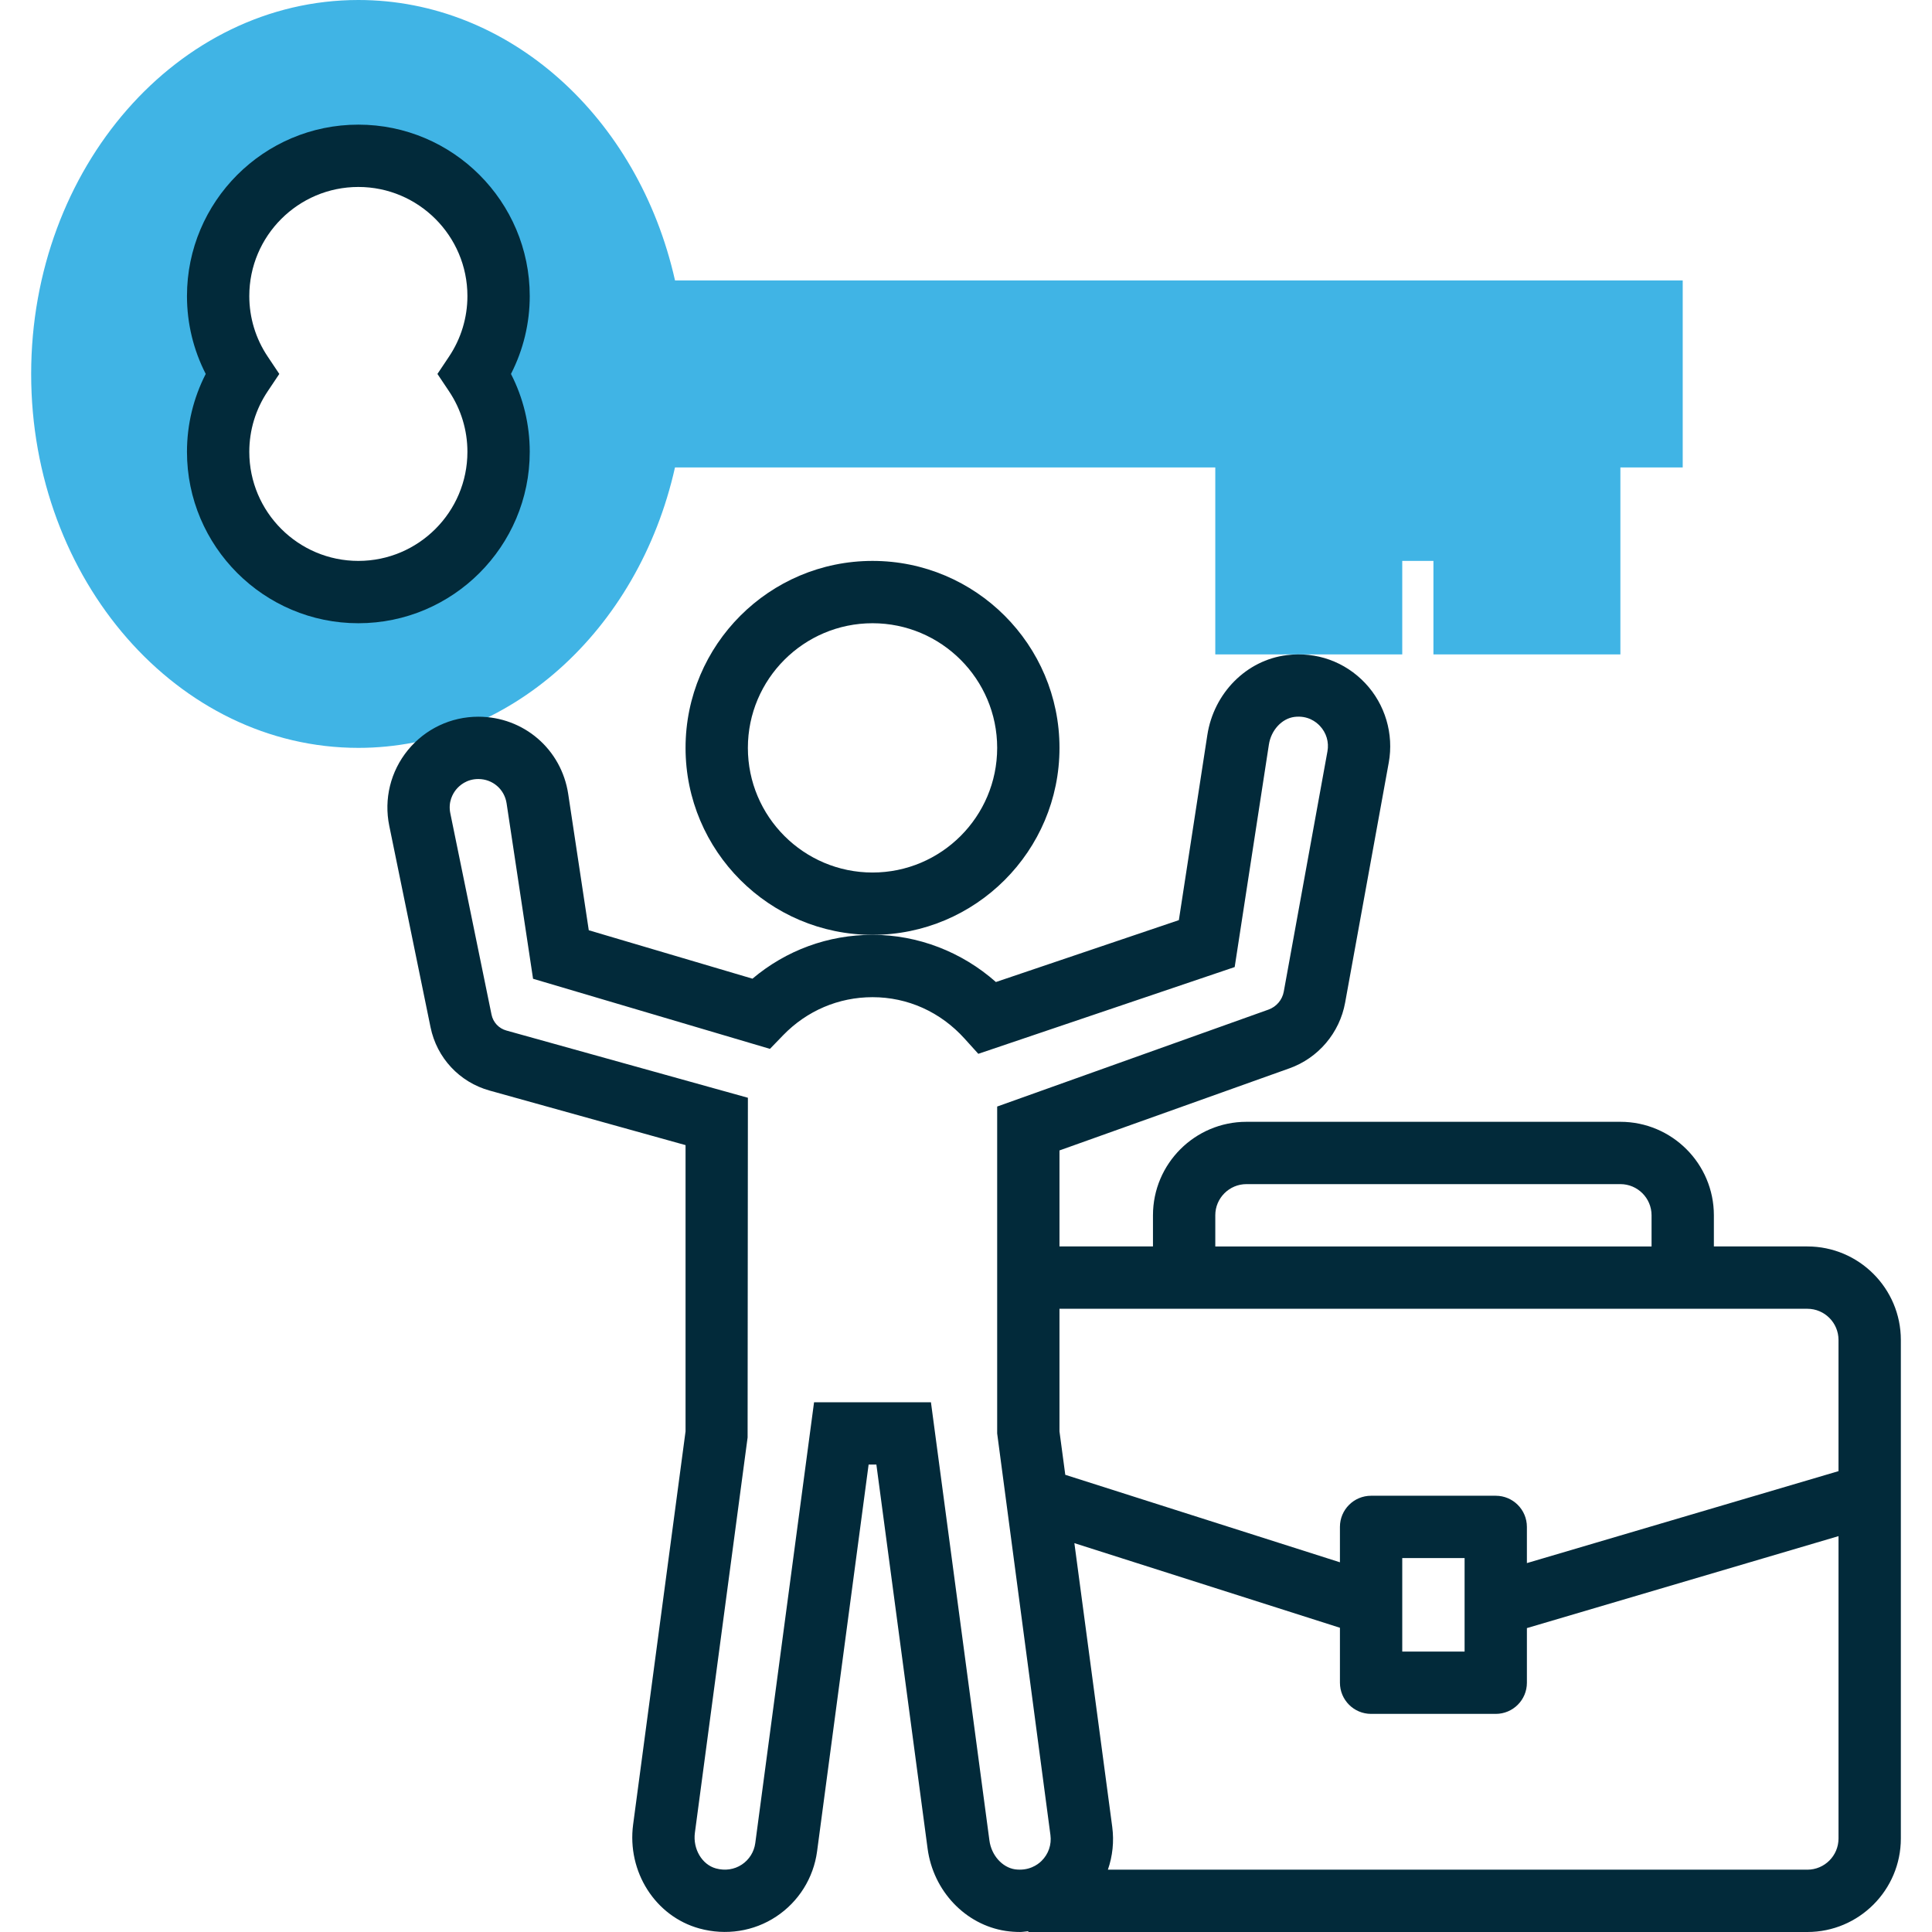 <?xml version="1.0" encoding="utf-8"?>
<!-- Generator: Adobe Illustrator 16.0.0, SVG Export Plug-In . SVG Version: 6.00 Build 0)  -->
<!DOCTYPE svg PUBLIC "-//W3C//DTD SVG 1.1//EN" "http://www.w3.org/Graphics/SVG/1.1/DTD/svg11.dtd">
<svg version="1.1" id="Capa_1" xmlns="http://www.w3.org/2000/svg" xmlns:xlink="http://www.w3.org/1999/xlink" x="0px" y="0px"
	 width="200px" height="200px" viewBox="0 0 200 200" enable-background="new 0 0 200 200" xml:space="preserve">
<g>
	<path fill="#40B4E5" d="M69.878,29.032C66.069,12.053,52.651,0,37.097,0C18.42,0,3.226,17.366,3.226,38.71
		c0,21.343,15.195,38.709,33.871,38.709c15.554,0,28.972-12.049,32.778-29.032h55.931v19.355h19.355v-9.677h3.227v9.677h19.354
		V48.387h6.452V29.032H69.878z M51.613,46.774c0,8.017-6.499,14.516-14.516,14.516s-14.516-6.499-14.516-14.516
		c0-2.983,0.908-5.759,2.453-8.064c-1.545-2.306-2.453-5.081-2.453-8.064c0-8.018,6.499-14.516,14.516-14.516
		s14.516,6.498,14.516,14.516c0,2.983-0.908,5.758-2.453,8.064C50.705,41.015,51.613,43.791,51.613,46.774L51.613,46.774z
		 M51.613,46.774"/>
	<path fill="#022A3A" d="M109.678,77.419c0-10.675-8.68-19.354-19.355-19.354c-10.676,0-19.355,8.679-19.355,19.354
		c0,10.676,8.679,19.355,19.355,19.355C100.998,96.774,109.678,88.095,109.678,77.419L109.678,77.419z M90.323,90.323
		c-7.116,0-12.903-5.787-12.903-12.903c0-7.117,5.787-12.903,12.903-12.903s12.904,5.786,12.904,12.903
		C103.227,84.536,97.439,90.323,90.323,90.323L90.323,90.323z M90.323,90.323"/>
	<path fill="#022A3A" d="M54.839,46.774c0-2.826-0.668-5.578-1.943-8.064c1.274-2.488,1.943-5.239,1.943-8.064
		c0-9.782-7.957-17.743-17.742-17.743s-17.742,7.96-17.742,17.743c0,2.826,0.668,5.577,1.942,8.064
		c-1.274,2.486-1.942,5.238-1.942,8.064c0,9.782,7.957,17.743,17.742,17.743S54.839,56.556,54.839,46.774L54.839,46.774z
		 M46.485,40.507c1.243,1.858,1.902,4.025,1.902,6.267c0,6.226-5.064,11.291-11.29,11.291S25.807,53,25.807,46.774
		c0-2.242,0.659-4.409,1.905-6.267l1.202-1.797l-1.202-1.798c-1.247-1.859-1.905-4.026-1.905-6.267
		c0-6.226,5.064-11.291,11.29-11.291s11.29,5.064,11.29,11.291c0,2.241-0.659,4.408-1.902,6.267l-1.202,1.798L46.485,40.507z
		 M46.485,40.507"/>
	<path fill="#022A3A" d="M187.097,129.032h-9.677v-3.226c0-5.337-4.342-9.677-9.678-9.677h-38.71c-5.336,0-9.677,4.34-9.677,9.677
		v3.226h-9.678v-9.939l23.8-8.498c2.99-1.064,5.198-3.669,5.768-6.791l4.519-24.863c0.537-2.959-0.373-6.034-2.443-8.225
		c-2.097-2.218-5.043-3.277-8.11-2.896c-4.174,0.513-7.558,3.917-8.229,8.276l-2.947,19.156l-18.939,6.407
		c-3.527-3.124-8.077-4.885-12.771-4.885c-4.601,0-8.942,1.599-12.43,4.539l-16.945-5.013l-2.128-14.1
		c-0.699-4.64-4.609-8.006-9.305-8.006c-2.838,0-5.5,1.263-7.295,3.459c-1.791,2.198-2.496,5.054-1.925,7.836l4.271,20.844
		c0.648,3.178,2.997,5.699,6.125,6.566l20.275,5.644v29.632l-5.427,40.699c-0.647,4.882,2.298,9.509,6.858,10.762
		c2.743,0.754,5.636,0.306,7.954-1.233c2.322-1.534,3.864-3.998,4.231-6.753l5.335-40.038h0.803l5.303,39.759
		c0.585,4.381,3.908,7.883,8.081,8.519c0.5,0.073,1.003,0.11,1.498,0.11c0.286,0,0.565-0.058,0.847-0.08V200h80.646
		c5.336,0,9.678-4.341,9.678-9.678V138.71C196.774,133.374,192.433,129.032,187.097,129.032L187.097,129.032z M125.806,125.807
		c0-1.782,1.449-3.227,3.227-3.227h38.71c1.777,0,3.226,1.444,3.226,3.227v3.226h-45.162V125.807z M119.355,135.484h67.741
		c1.778,0,3.226,1.444,3.226,3.226v13.582l-32.258,9.519v-3.746c0-1.784-1.444-3.226-3.227-3.226h-12.901
		c-1.781,0-3.227,1.441-3.227,3.226v3.663l-28.432-9.057l-0.601-4.495v-12.691H119.355z M151.614,161.29v9.678h-6.453v-9.678
		H151.614z M105.071,193.512c-1.331-0.205-2.444-1.459-2.647-2.99l-6.053-45.359h-12.1l-6.085,45.635
		c-0.122,0.907-0.629,1.72-1.395,2.224c-0.78,0.515-1.73,0.656-2.682,0.396c-1.441-0.396-2.399-2.019-2.174-3.695l5.457-40.915
		l0.03-35.168l-24.997-6.959c-0.787-0.216-1.377-0.846-1.542-1.646L46.616,84.19c-0.245-1.192,0.273-2.056,0.606-2.463
		c0.332-0.399,1.072-1.082,2.294-1.082c1.479,0,2.706,1.055,2.927,2.517l2.739,18.16l24.523,7.257l1.357-1.404
		c2.467-2.547,5.753-3.947,9.261-3.947c3.646,0,7.033,1.525,9.533,4.294l1.418,1.569l26.54-8.982l3.541-23.031
		c0.228-1.495,1.344-2.698,2.645-2.864c1.378-0.167,2.237,0.511,2.631,0.928c0.676,0.715,0.961,1.68,0.786,2.642l-4.52,24.862
		c-0.155,0.86-0.759,1.572-1.587,1.868l-28.083,10.034v33.841l5.514,41.576c0.13,0.997-0.205,1.972-0.925,2.681
		C107.396,193.061,106.472,193.7,105.071,193.512L105.071,193.512z M187.097,193.549h-72.408c0.486-1.401,0.651-2.91,0.449-4.438
		l-3.918-29.365l27.49,8.76v5.689c0,1.784,1.445,3.226,3.227,3.226h12.901c1.782,0,3.227-1.441,3.227-3.226v-5.655l32.258-9.52
		v31.303C190.322,192.104,188.875,193.549,187.097,193.549L187.097,193.549z M187.097,193.549"/>
</g>
</svg>
